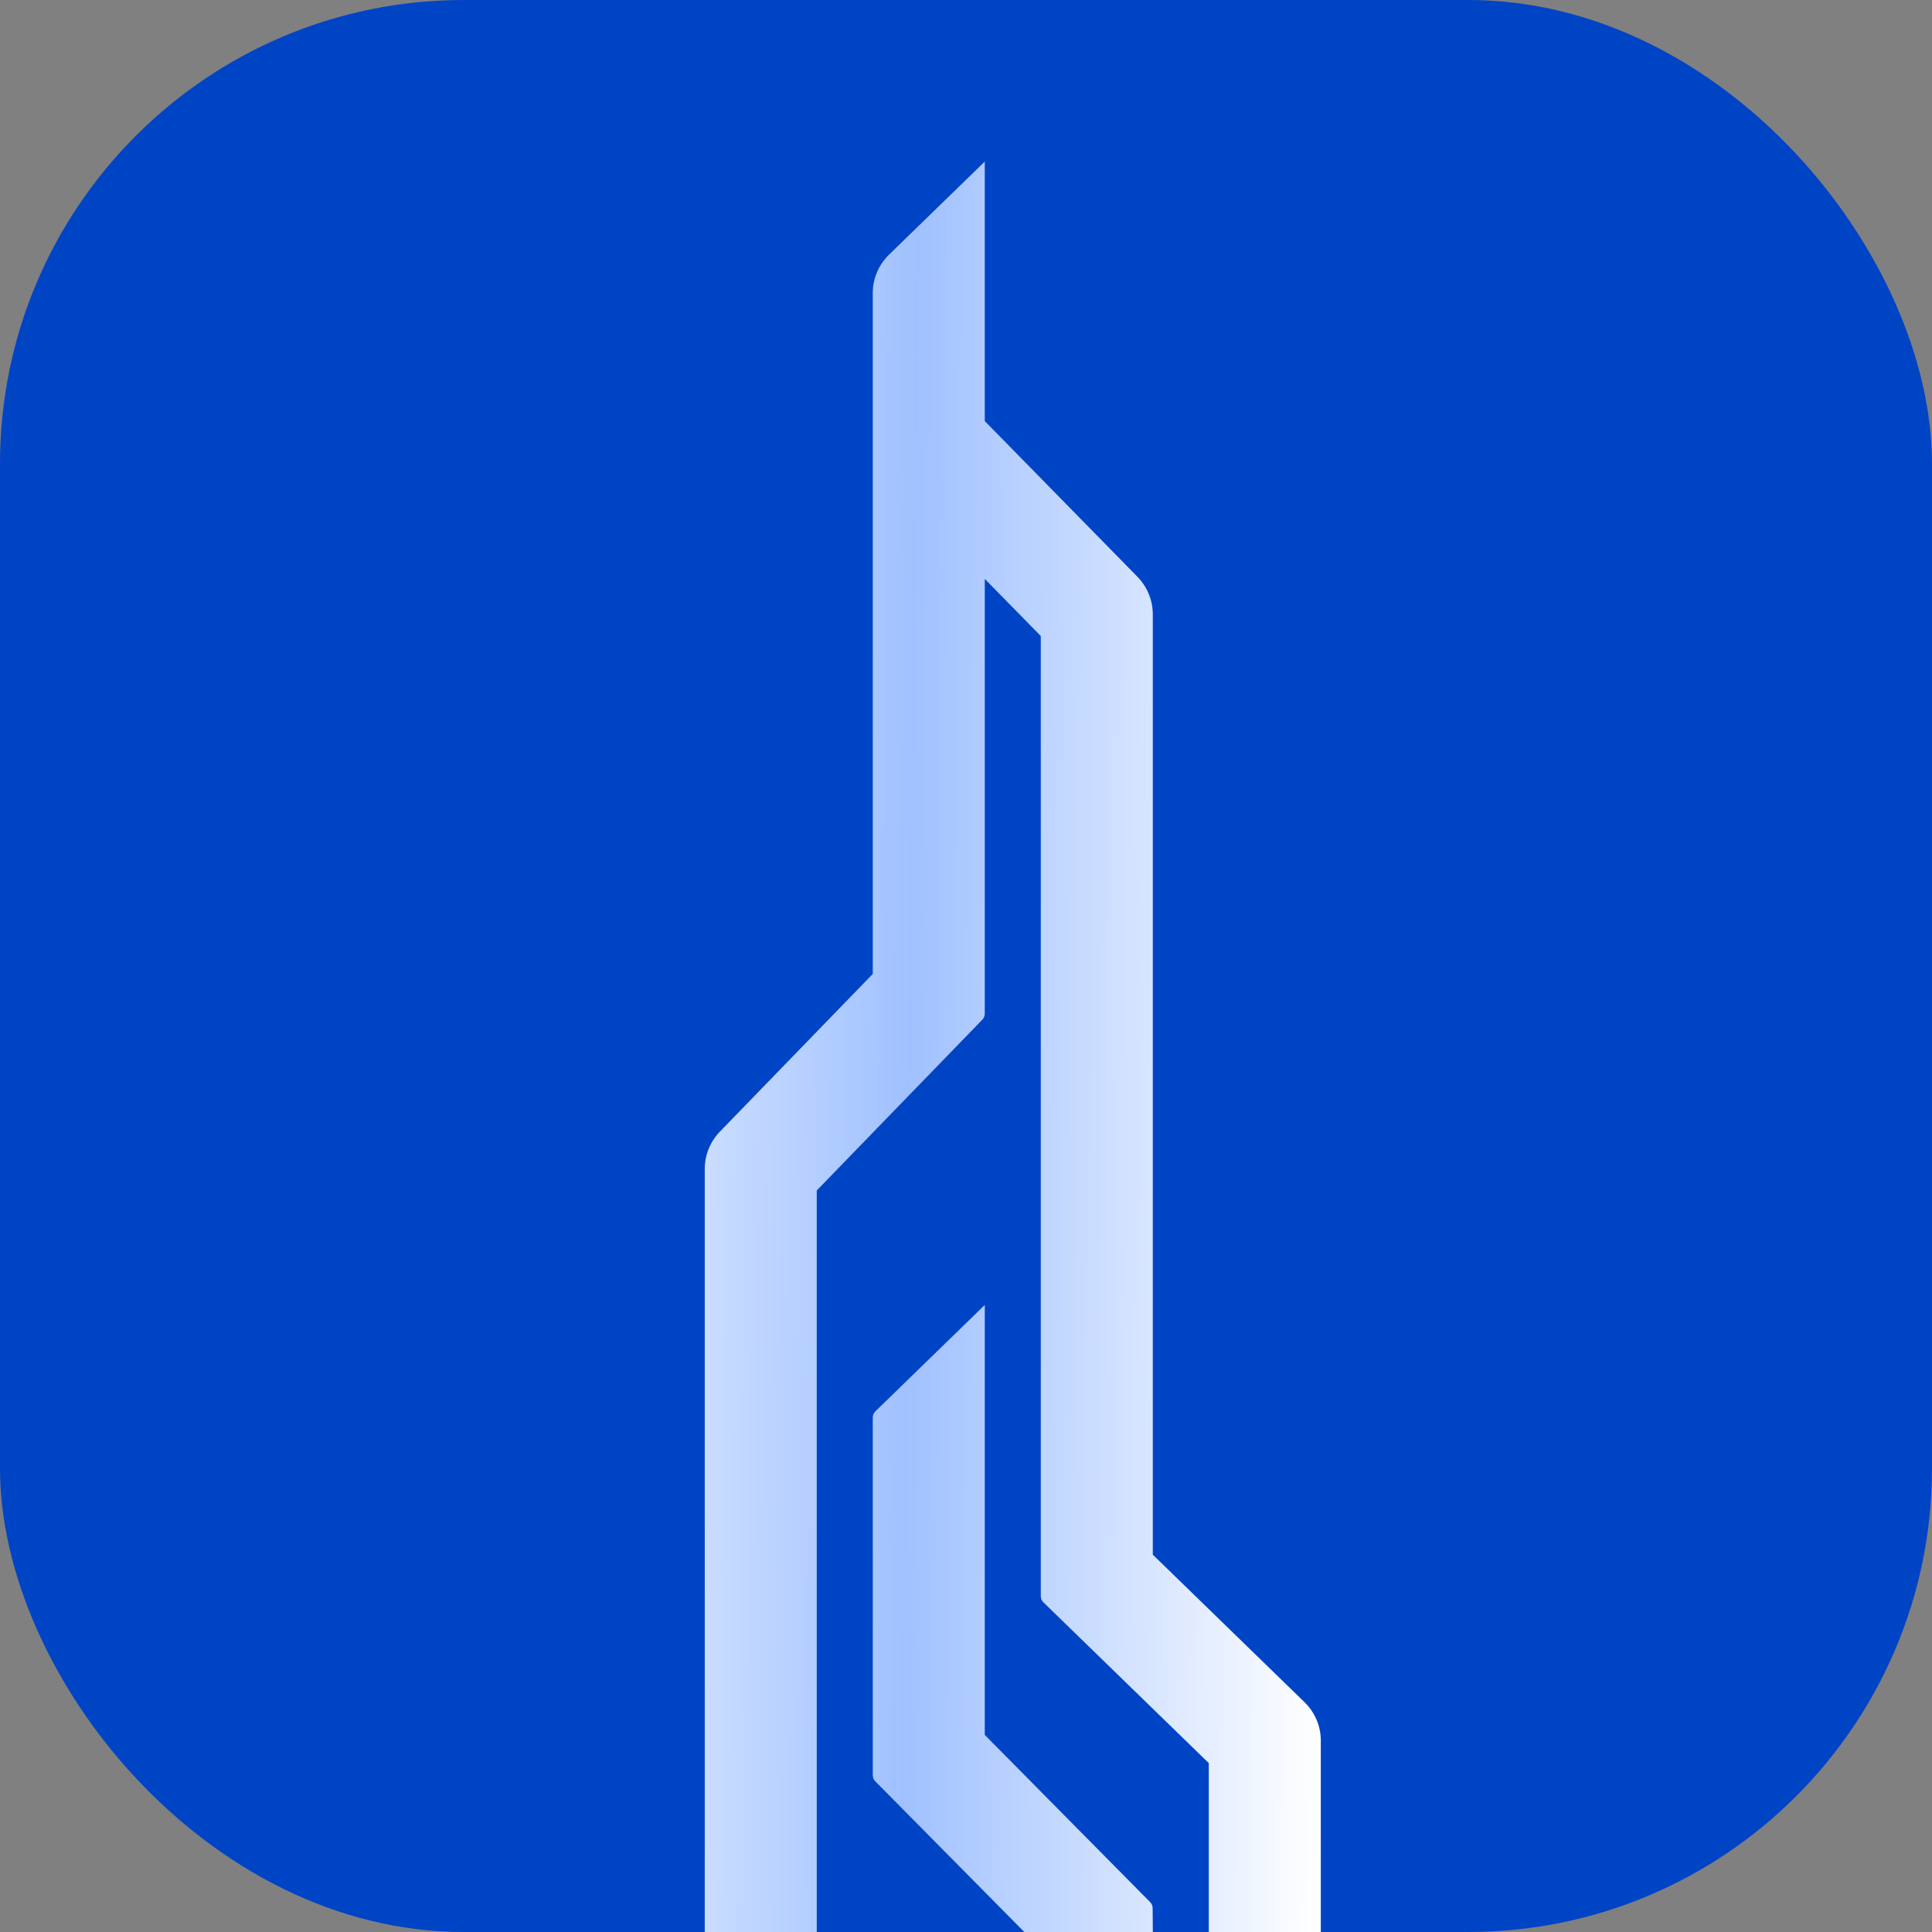 <?xml version="1.0" encoding="UTF-8"?> <svg xmlns="http://www.w3.org/2000/svg" width="125" height="125" viewBox="0 0 125 125" fill="none"><rect x="0" y="0" width="125" height="125" fill="#808080" stroke="none"/> <g clip-path="url(#clip0_140_565)"> <rect width="125" height="125" rx="30" fill="#0044C6"></rect> <g clip-path="url(#clip1_140_565)"> <path fill-rule="evenodd" clip-rule="evenodd" d="M63.714 27.244V10.454L57.529 16.468C56.849 17.129 56.468 18.025 56.468 18.959V63.013L46.584 73.209C45.95 73.863 45.597 74.727 45.597 75.625V127.864L35.702 138.168C35.076 138.82 34.727 139.679 34.727 140.572V165.455L85.455 165.454V112.613C85.455 111.679 85.073 110.783 84.393 110.122L74.585 100.586V39.74C74.585 38.835 74.226 37.965 73.584 37.309L63.714 27.244ZM41.974 141.961V158.409L56.468 158.409V148.077C56.468 147.926 56.529 147.782 56.637 147.677L63.714 140.796V158.409L67.584 158.41L67.348 126.088L56.629 115.249C56.526 115.145 56.468 115.004 56.468 114.857V91.713C56.468 91.562 56.529 91.418 56.637 91.313L63.714 84.432V112.249L74.415 123.068C74.517 123.172 74.575 123.311 74.576 123.457L74.831 158.409L78.208 158.409V114.073L67.507 103.669C67.399 103.564 67.338 103.419 67.338 103.269V41.15L63.714 37.455V65.583C63.714 65.728 63.658 65.867 63.557 65.972L52.844 77.023V130.417C52.844 130.561 52.789 130.699 52.689 130.803L41.974 141.961Z" fill="url(#paint0_linear_140_565)"></path> </g> </g> <defs> <linearGradient id="paint0_linear_140_565" x1="29.403" y1="75.447" x2="85.768" y2="75.992" gradientUnits="userSpaceOnUse"> <stop stop-color="white"></stop> <stop offset="0.521" stop-color="#A0C1FF"></stop> <stop offset="1" stop-color="white"></stop> </linearGradient> <clipPath id="clip0_140_565"> <rect width="125" height="125" rx="30" fill="white"></rect> </clipPath> <clipPath id="clip1_140_565"> <rect x="15" y="2" width="90.182" height="155" rx="8.929" fill="white"></rect> </clipPath> </defs> </svg> 